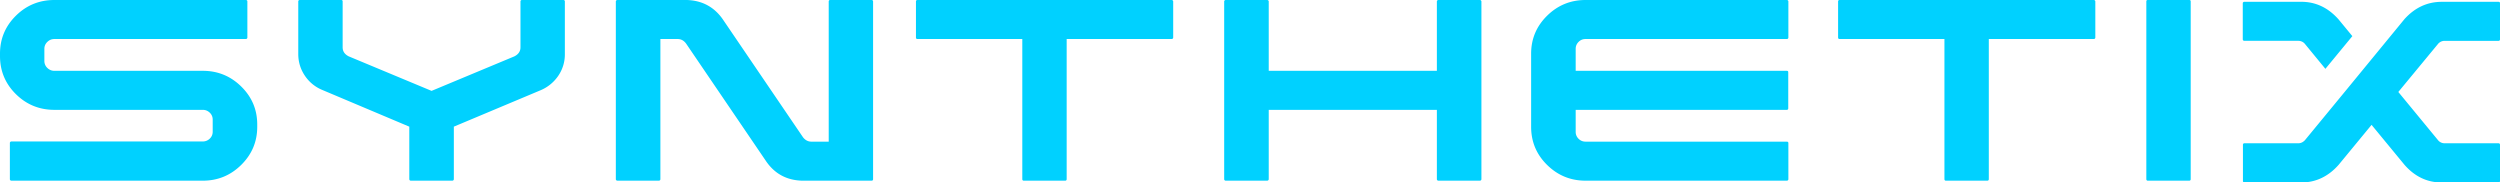 <svg xmlns="http://www.w3.org/2000/svg" width="274" height="20" fill="none" viewBox="0 0 274 20"><g fill="#00d1ff"><path d="M26.442 9.485q-1.752-1.723-4.213-1.723H5.966q-.453 0-.778-.317a1.04 1.04 0 0 1-.325-.772V5.347q0-.435.325-.753.325-.317.778-.317h20.968a.17.17 0 0 0 .128-.05.15.15 0 0 0 .05-.108V.159q0-.08-.05-.12A.2.2 0 0 0 26.934 0H5.966Q3.485 0 1.742 1.723 0 3.446 0 5.881v.258q0 2.456 1.742 4.178 1.743 1.722 4.224 1.722h16.263q.433 0 .758.307.324.308.324.763v1.327q0 .455-.325.762a1.07 1.07 0 0 1-.757.307H1.24a.15.15 0 0 0-.109.05.18.18 0 0 0-.049.129v3.96q0 .06.05.109a.15.15 0 0 0 .108.05h20.988q2.46 0 4.213-1.733 1.752-1.733 1.752-4.169v-.258q0-2.435-1.752-4.158M61.75 0h-4.548a.17.17 0 0 0-.109.04q-.048.04-.049.118v5.03q0 .653-.67.99L47.3 9.96l-9.077-3.782q-.669-.336-.669-.99V.158q0-.078-.04-.119Q37.474 0 37.396 0h-4.548a.17.17 0 0 0-.108.04q-.05.04-.05.118v5.763q0 1.287.71 2.356a4.23 4.23 0 0 0 1.929 1.584l9.53 4.02v5.742q0 .08.049.13.048.049.127.049h4.549a.15.15 0 0 0 .108-.05.18.18 0 0 0 .049-.129v-5.742l9.53-4a4.4 4.4 0 0 0 1.929-1.594 4.13 4.13 0 0 0 .708-2.347V.158q0-.078-.05-.119A.17.17 0 0 0 61.75 0M95.533 0h-4.549q-.079 0-.118.05a.17.17 0 0 0-.039.108v15.366h-1.91q-.531 0-.905-.475l-8.82-12.97Q77.772.079 75.272 0h-7.6a.17.17 0 0 0-.128.05.15.15 0 0 0-.049.108v19.485q0 .06.05.109.048.05.128.05h4.548a.15.15 0 0 0 .108-.05.15.15 0 0 0 .05-.11V4.278h1.909q.532 0 .906.495l8.82 12.97q1.417 2 3.918 2.06h7.6q.08 0 .118-.05a.17.17 0 0 0 .04-.11V.159a.17.17 0 0 0-.04-.108q-.04-.05-.118-.05M128.406 0h-27.86q-.079 0-.118.05a.17.17 0 0 0-.039.108v3.96q0 .06.039.11.04.048.118.049h11.498v15.366q0 .06.039.109.04.05.118.05h4.549q.078 0 .118-.05a.17.17 0 0 0 .039-.11V4.278h11.498a.17.17 0 0 0 .128-.05.15.15 0 0 0 .049-.108V.159a.15.15 0 0 0-.049-.11.17.17 0 0 0-.127-.049M162.187 0h-4.548a.15.15 0 0 0-.109.05.16.16 0 0 0-.049.108v7.604h-18.428V.158a.15.15 0 0 0-.05-.108.18.18 0 0 0-.127-.05h-4.549q-.058 0-.108.05c-.05.05-.049.069-.049.108v19.485q0 .06.049.109a.15.15 0 0 0 .108.05h4.549a.17.17 0 0 0 .127-.05.15.15 0 0 0 .05-.11V12.04h18.428v7.604q0 .06.049.109a.15.15 0 0 0 .109.05h4.548a.17.17 0 0 0 .128-.05.16.16 0 0 0 .049-.11V.159a.16.16 0 0 0-.049-.108.17.17 0 0 0-.128-.05M195.849 0h-22.071q-2.461 0-4.213 1.722-1.753 1.723-1.753 4.16V13.9q0 2.456 1.753 4.179t4.213 1.723h22.071a.15.15 0 0 0 .108-.05.15.15 0 0 0 .049-.109v-3.96q0-.079-.049-.119a.17.17 0 0 0-.108-.04h-22.071q-.453 0-.768-.316a1.03 1.03 0 0 1-.315-.752v-2.417h23.14q.078 0 .118-.05a.17.17 0 0 0 .039-.108v-3.96q0-.08-.039-.12-.04-.038-.118-.039h-23.14V5.347q0-.435.315-.753.315-.317.768-.317h22.071a.15.15 0 0 0 .108-.05.15.15 0 0 0 .049-.108V.159a.15.15 0 0 0-.049-.11.15.15 0 0 0-.108-.049M229.472 0h-27.86q-.079 0-.118.05c-.039.05-.039.069-.039.108v3.96q0 .06.039.11.04.048.118.049h11.498v15.366q0 .06.04.109.039.05.118.05h4.548q.08 0 .118-.05a.17.17 0 0 0 .039-.11V4.278h11.498a.17.17 0 0 0 .128-.05.15.15 0 0 0 .049-.108V.159a.15.15 0 0 0-.049-.11.17.17 0 0 0-.127-.049M240.062.04q-.04-.04-.118-.04h-4.548q-.08 0-.118.04-.04.04-.04.118v19.485q0 .06.04.109.038.05.118.05h4.548q.078 0 .118-.05a.17.17 0 0 0 .039-.11V.159q0-.078-.039-.119M252.619 4.812a.93.93 0 0 0-.729-.337h-5.906a.17.17 0 0 1-.128-.05.15.15 0 0 1-.049-.108V.357a.15.15 0 0 1 .049-.11.17.17 0 0 1 .128-.049h6.241q2.362 0 4.075 1.921l1.517 1.841-2.954 3.585zM263.526 2.1q1.713-1.9 4.095-1.9h6.222q.078 0 .118.039.039.04.039.119v3.96a.17.17 0 0 1-.039.109q-.04.05-.118.05h-5.907a.93.93 0 0 0-.728.336l-4.352 5.267 4.371 5.307a.93.93 0 0 0 .709.317h5.907q.078 0 .118.05a.2.2 0 0 1 .039.128v3.96a.17.17 0 0 1-.039.109q-.04.05-.118.05h-6.222q-2.382 0-4.075-1.921l-3.623-4.396-3.623 4.396q-1.713 1.92-4.095 1.92h-6.221q-.08 0-.119-.049a.2.2 0 0 1-.039-.129v-3.96q0-.06.039-.11.04-.048.119-.049h5.906q.413 0 .729-.337l4.272-5.187z"/></g></svg>